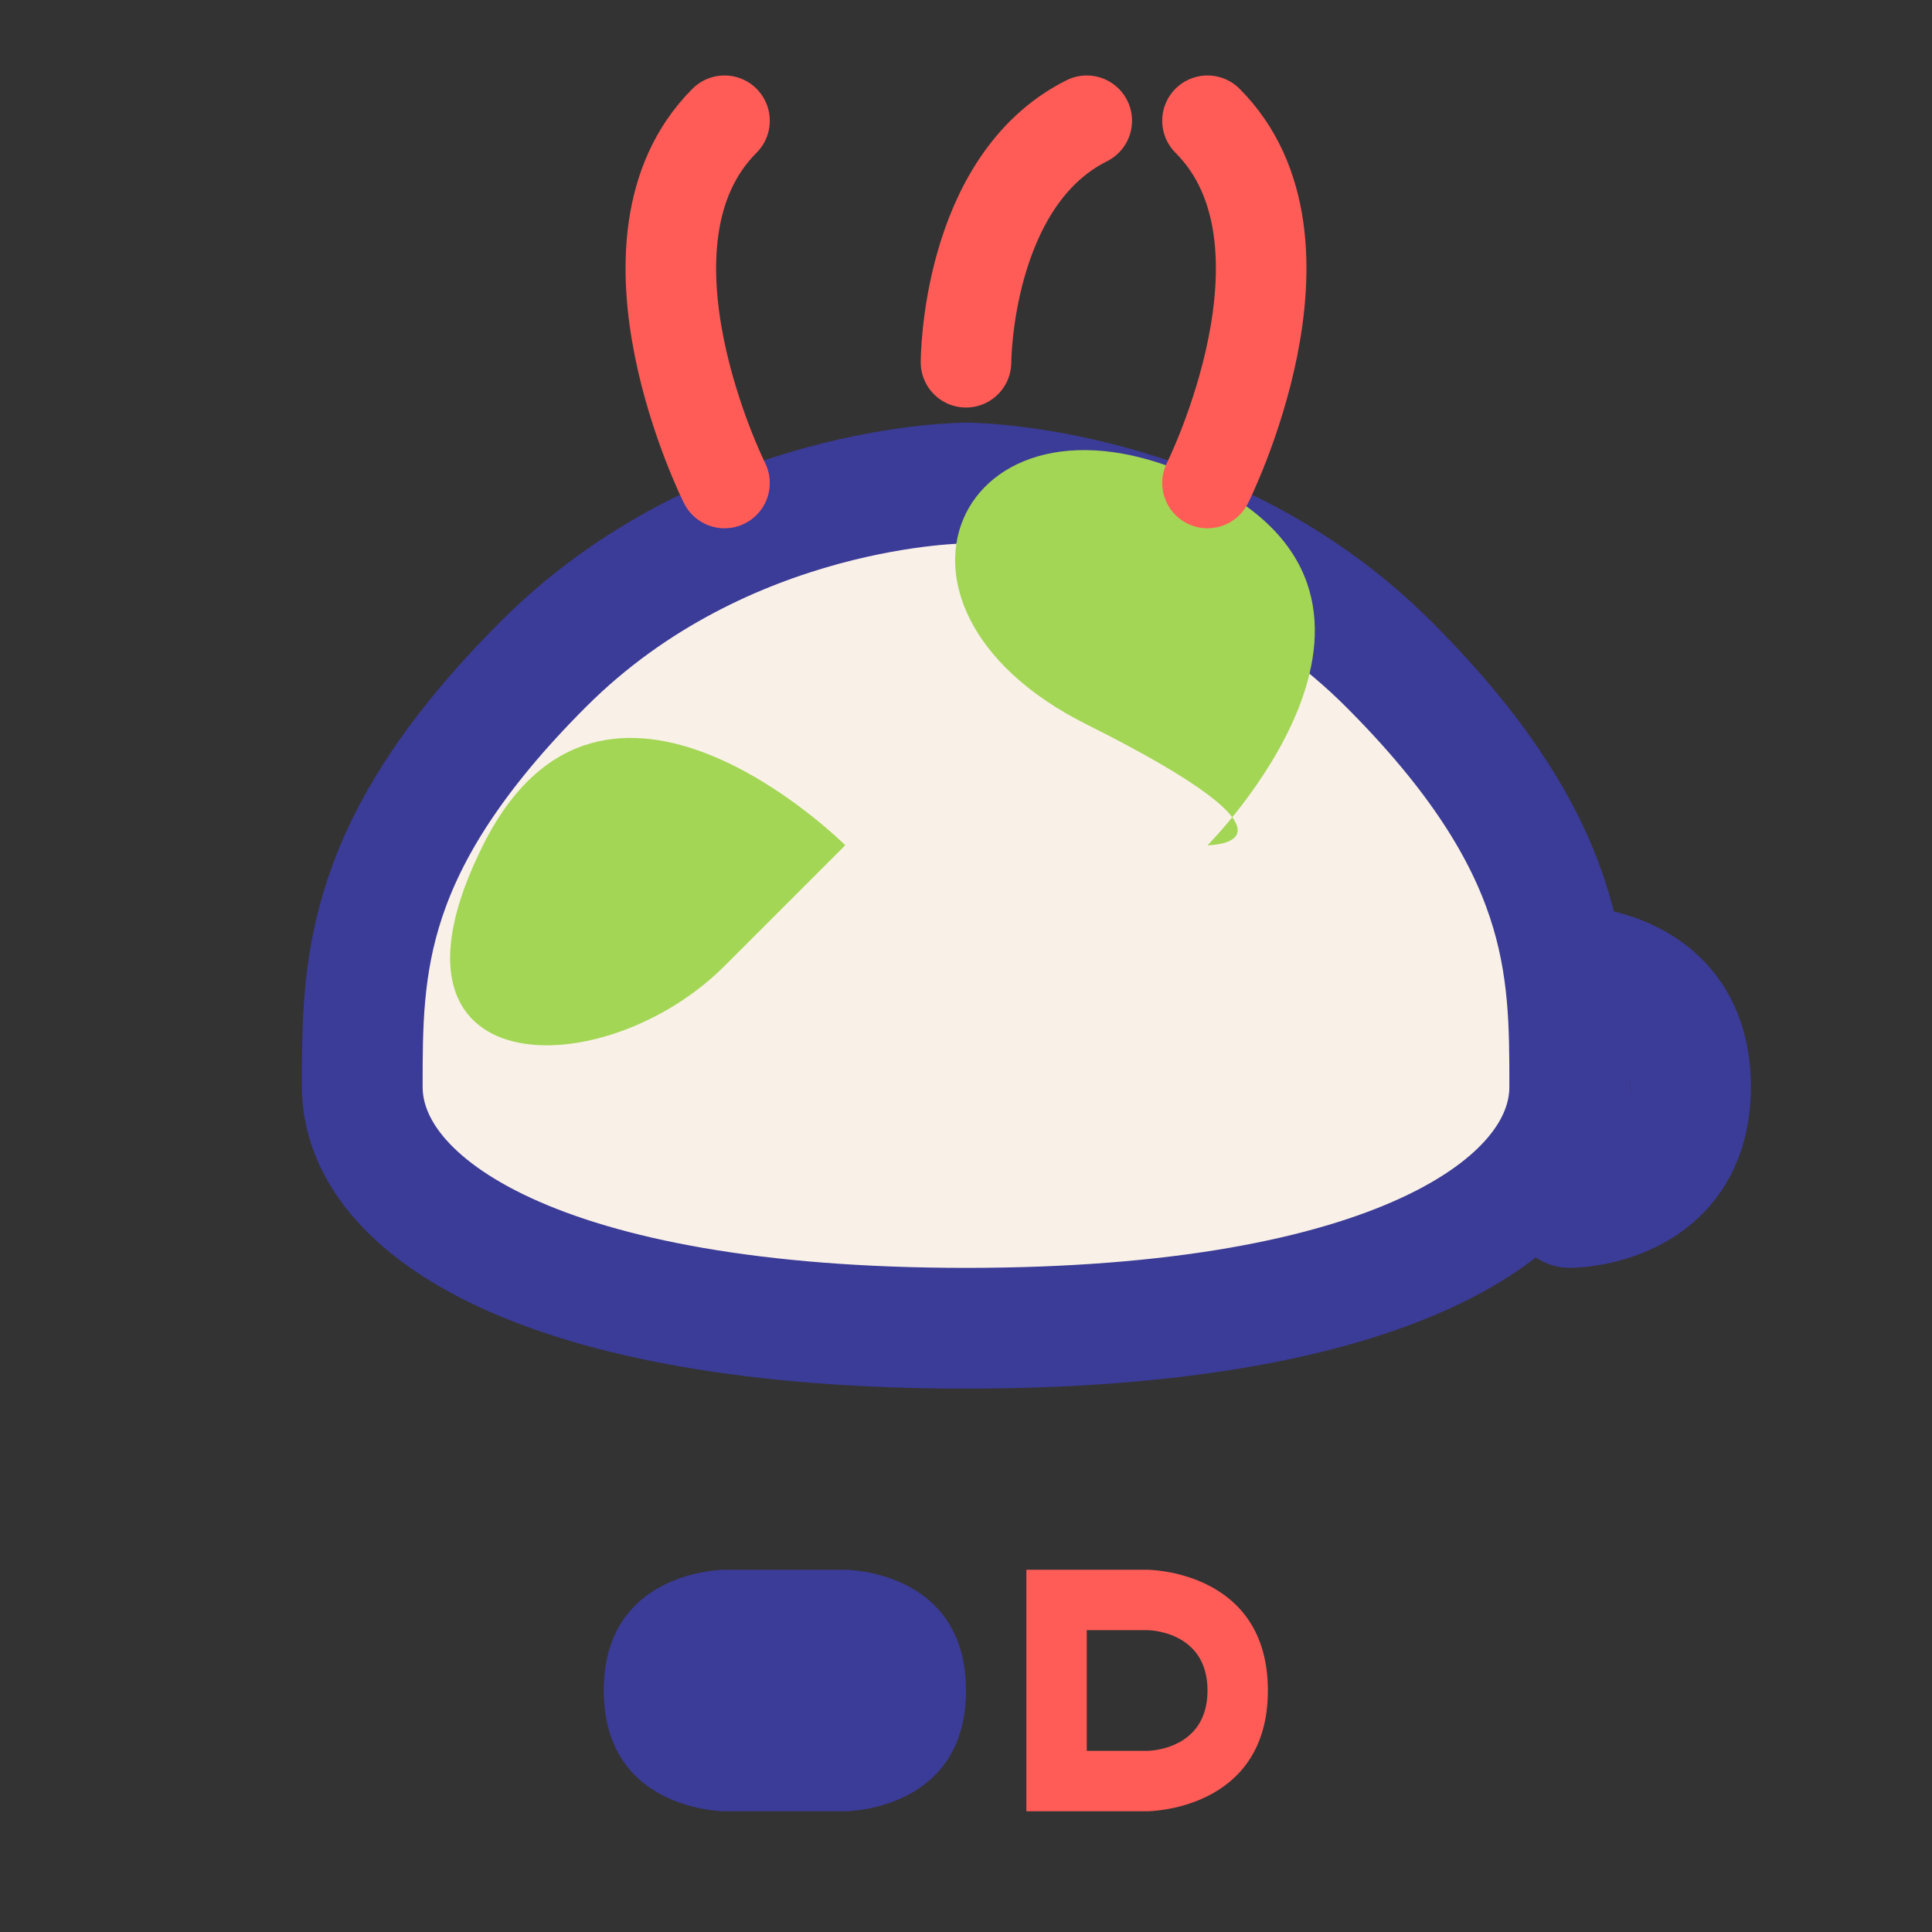 <svg width="32" height="32" viewBox="0 0 32 32" fill="none" xmlns="http://www.w3.org/2000/svg">
  <rect x="0" y="0" width="32" height="32" fill="#333333" stroke="none"/>
  <!-- Tea cup -->
  <path d="M16 8C16 8 12 8 9 11C6 14 6 16 6 18C6 20 9 22 16 22C23 22 26 20 26 18C26 16 26 14 23 11C20 8 16 8 16 8Z" fill="#F9F1E7" stroke="#3B3B98" stroke-width="2"/>
  <!-- Cup handle -->
  <path d="M26 16C26 16 28 16 28 18C28 20 26 20 26 20" stroke="#3B3B98" stroke-width="2" stroke-linecap="round"/>
  <!-- Tea leaf 1 -->
  <path d="M14 14C14 14 10 10 8 14C6 18 10 18 12 16C14 14 14 14 14 14Z" fill="#A3D655"/>
  <!-- Tea leaf 2 -->
  <path d="M20 14C20 14 24 10 20 8C16 6 14 10 18 12C22 14 20 14 20 14Z" fill="#A3D655"/>
  <!-- Steam 1 -->
  <path d="M12 8C12 8 10 4 12 2" stroke="#FF5C57" stroke-width="1.5" stroke-linecap="round"/>
  <!-- Steam 2 -->
  <path d="M16 6C16 6 16 3 18 2" stroke="#FF5C57" stroke-width="1.5" stroke-linecap="round"/>
  <!-- Steam 3 -->
  <path d="M20 8C20 8 22 4 20 2" stroke="#FF5C57" stroke-width="1.5" stroke-linecap="round"/>
  <!-- Initials: ČR -->
  <path d="M12 26C12 26 10 26 10 28C10 30 12 30 12 30H13V26H12ZM13 26H14C14 26 16 26 16 28C16 30 14 30 14 30H13V26Z" fill="#3B3B98"/>
  <path d="M17 26H19C19 26 21 26 21 28C21 30 19 30 19 30H17V26ZM18 29H19C19 29 20 29 20 28C20 27 19 27 19 27H18V29Z" fill="#FF5C57"/>
</svg> 